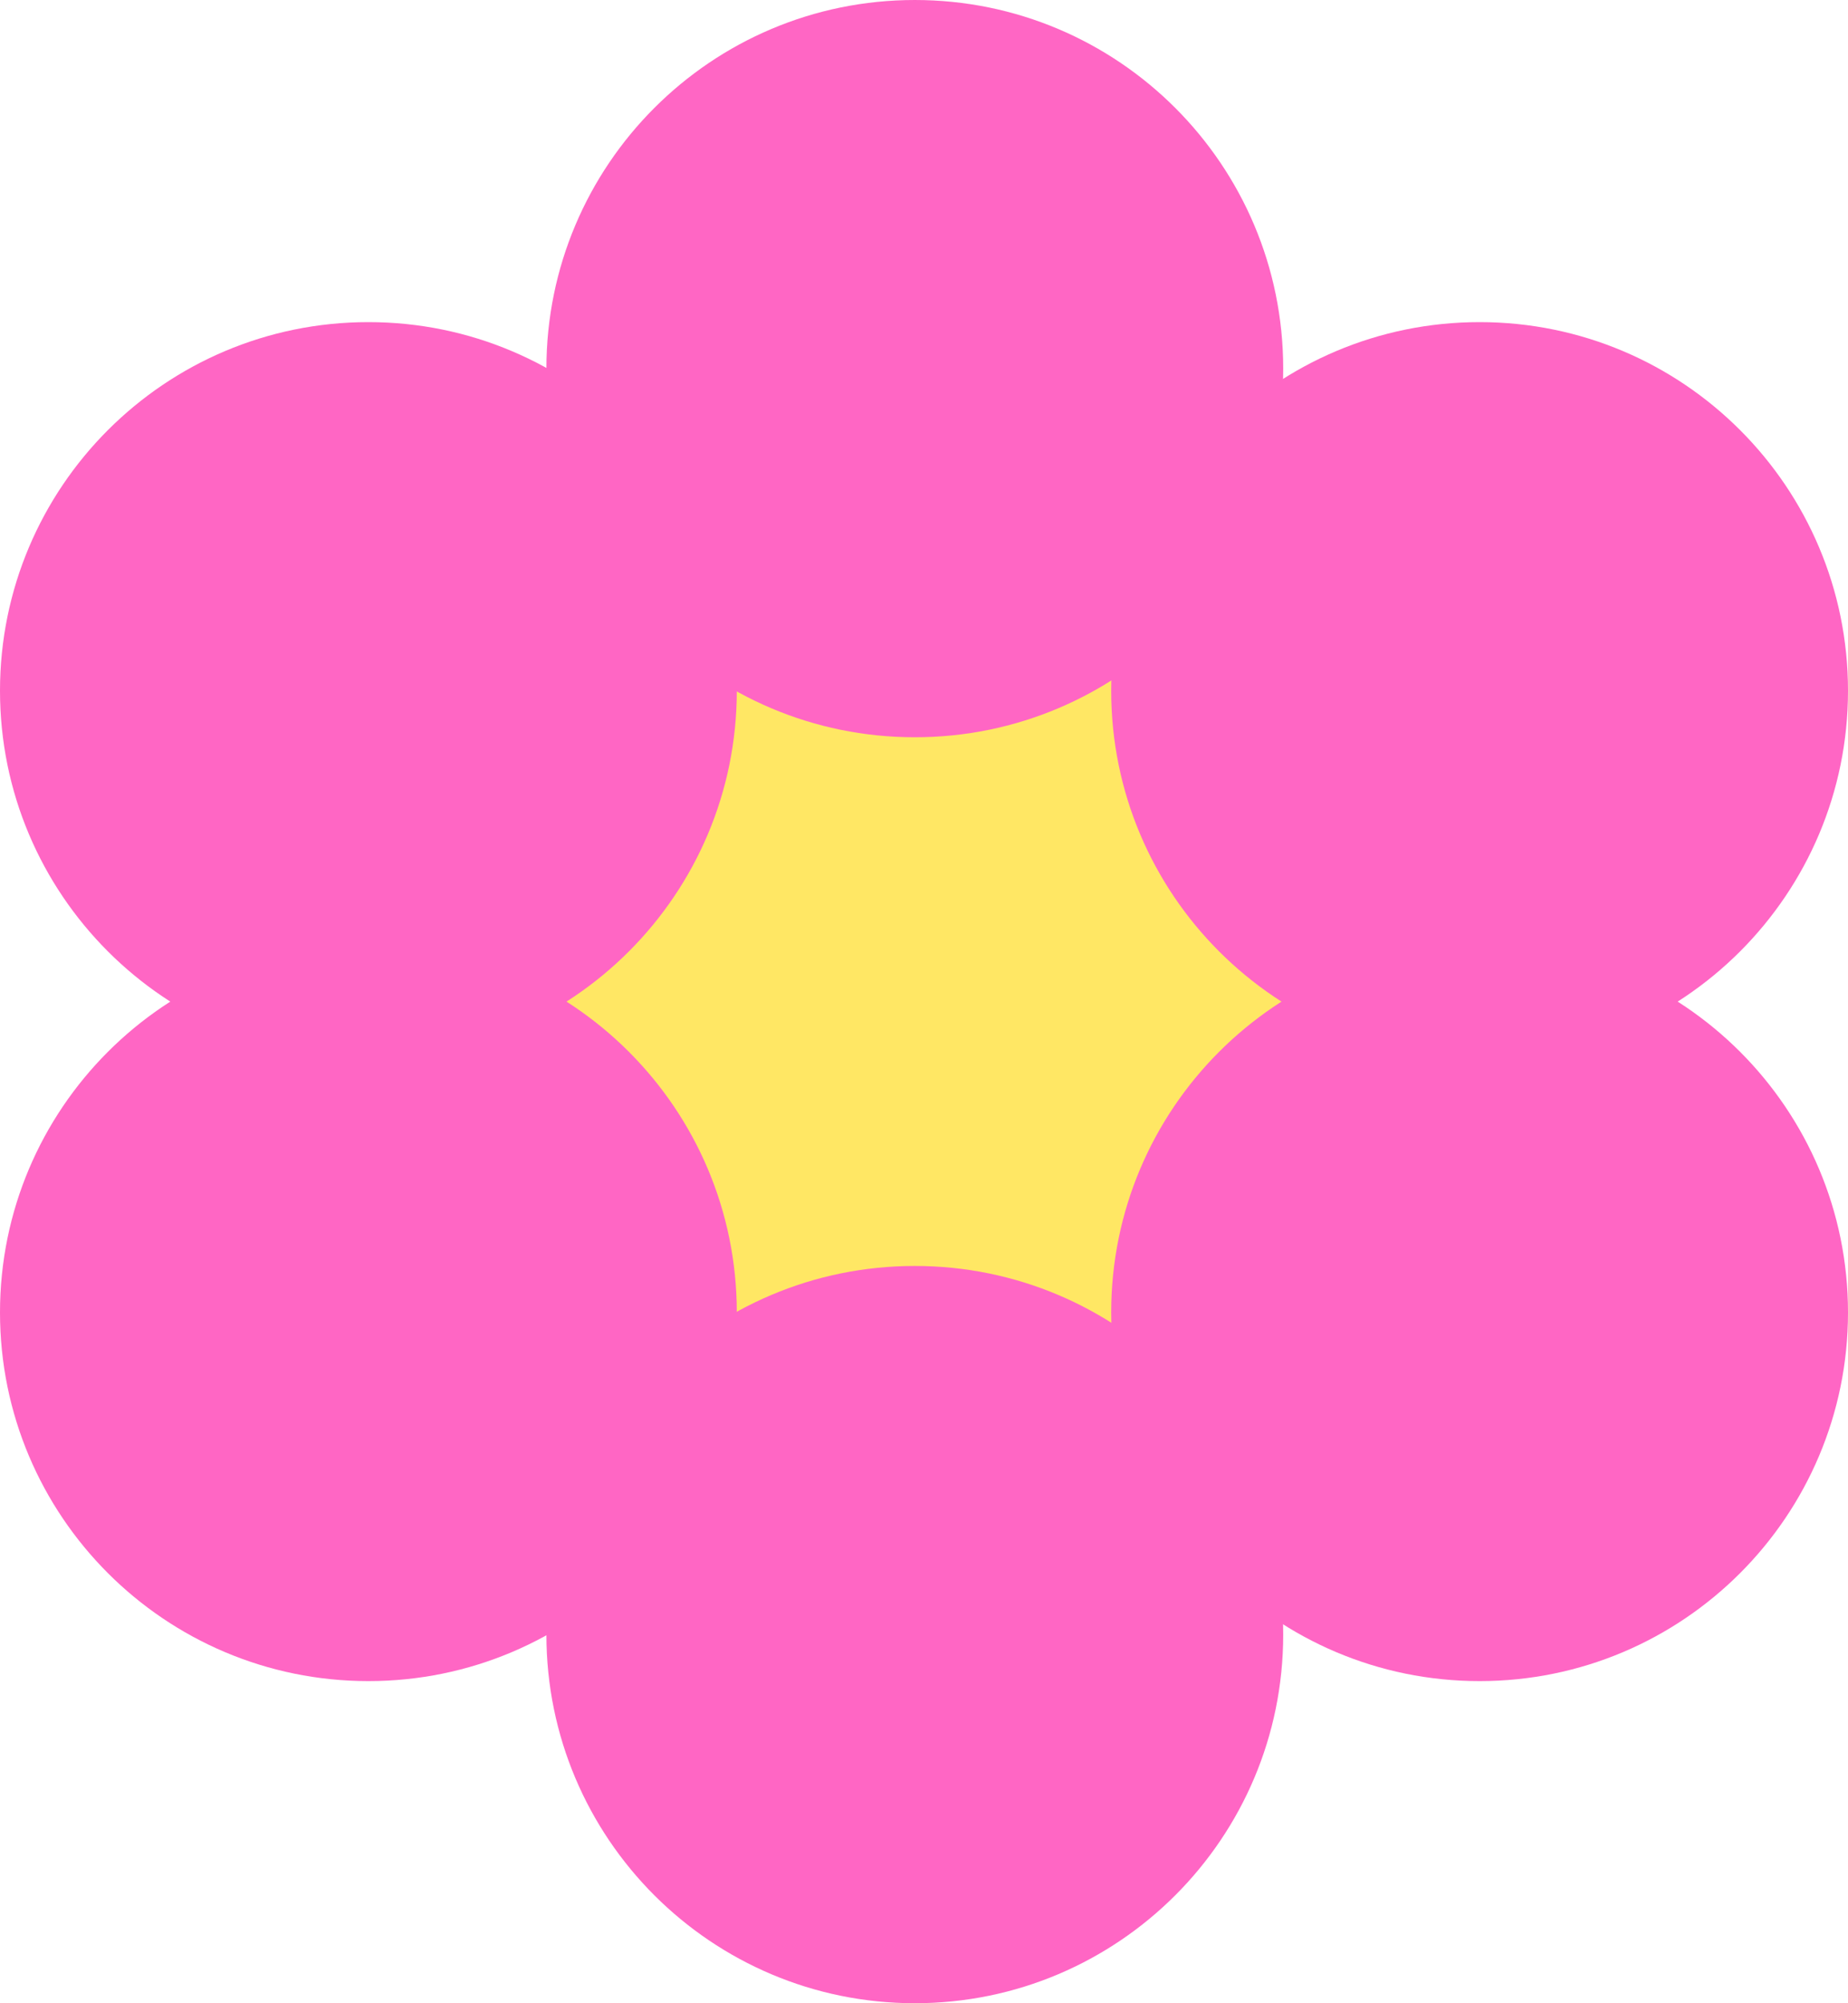 <?xml version="1.0" encoding="UTF-8"?>
<svg data-bbox="0 0 4693.37 5084.42" viewBox="0 0 4693.37 5084.42" height="278.309" width="256.903" xmlns="http://www.w3.org/2000/svg" shape-rendering="geometricPrecision" text-rendering="geometricPrecision" image-rendering="optimizeQuality" fill-rule="evenodd" clip-rule="evenodd" data-type="color">
    <g>
        <path fill="#ffe764" d="M3609.55 2461.96c0 698.69-566.4 1265.09-1265.09 1265.09-698.69 0-1265.09-566.4-1265.09-1265.09 0-698.69 566.4-1265.09 1265.09-1265.09 698.69 0 1265.09 566.4 1265.09 1265.09z" data-color="1"/>
        <path fill="#ff66c4" d="M1871.26 1753.21c0 516.734-418.896 935.63-935.63 935.63C418.896 2688.84 0 2269.944 0 1753.21c0-516.734 418.896-935.63 935.63-935.63 516.734 0 935.63 418.896 935.63 935.63z" data-color="2"/>
        <path fill="#ff66c4" d="M1871.26 3331.21c0 516.734-418.896 935.63-935.63 935.63C418.896 4266.84 0 3847.944 0 3331.21c0-516.734 418.896-935.63 935.63-935.63 516.734 0 935.63 418.896 935.63 935.63z" data-color="2"/>
        <path fill="#ff66c4" d="M4693.37 1753.21c0 516.734-418.896 935.63-935.63 935.63-516.734 0-935.63-418.896-935.63-935.63 0-516.734 418.896-935.63 935.63-935.63 516.734 0 935.63 418.896 935.63 935.63z" data-color="2"/>
        <path fill="#ff66c4" d="M4693.37 3331.21c0 516.734-418.896 935.63-935.63 935.63-516.734 0-935.63-418.896-935.63-935.63 0-516.734 418.896-935.63 935.63-935.63 516.734 0 935.63 418.896 935.63 935.63z" data-color="2"/>
        <path fill="#ff66c4" d="M3258.96 4148.79c0 516.734-418.896 935.63-935.63 935.63-516.734 0-935.63-418.896-935.63-935.63 0-516.734 418.896-935.63 935.63-935.63 516.734 0 935.63 418.896 935.63 935.63z" data-color="2"/>
        <path fill="#ff66c4" d="M3258.96 935.63c0 516.734-418.896 935.63-935.63 935.63-516.734 0-935.63-418.896-935.63-935.63C1387.7 418.896 1806.596 0 2323.33 0c516.734 0 935.63 418.896 935.63 935.63z" data-color="2"/>
    </g>
</svg>
